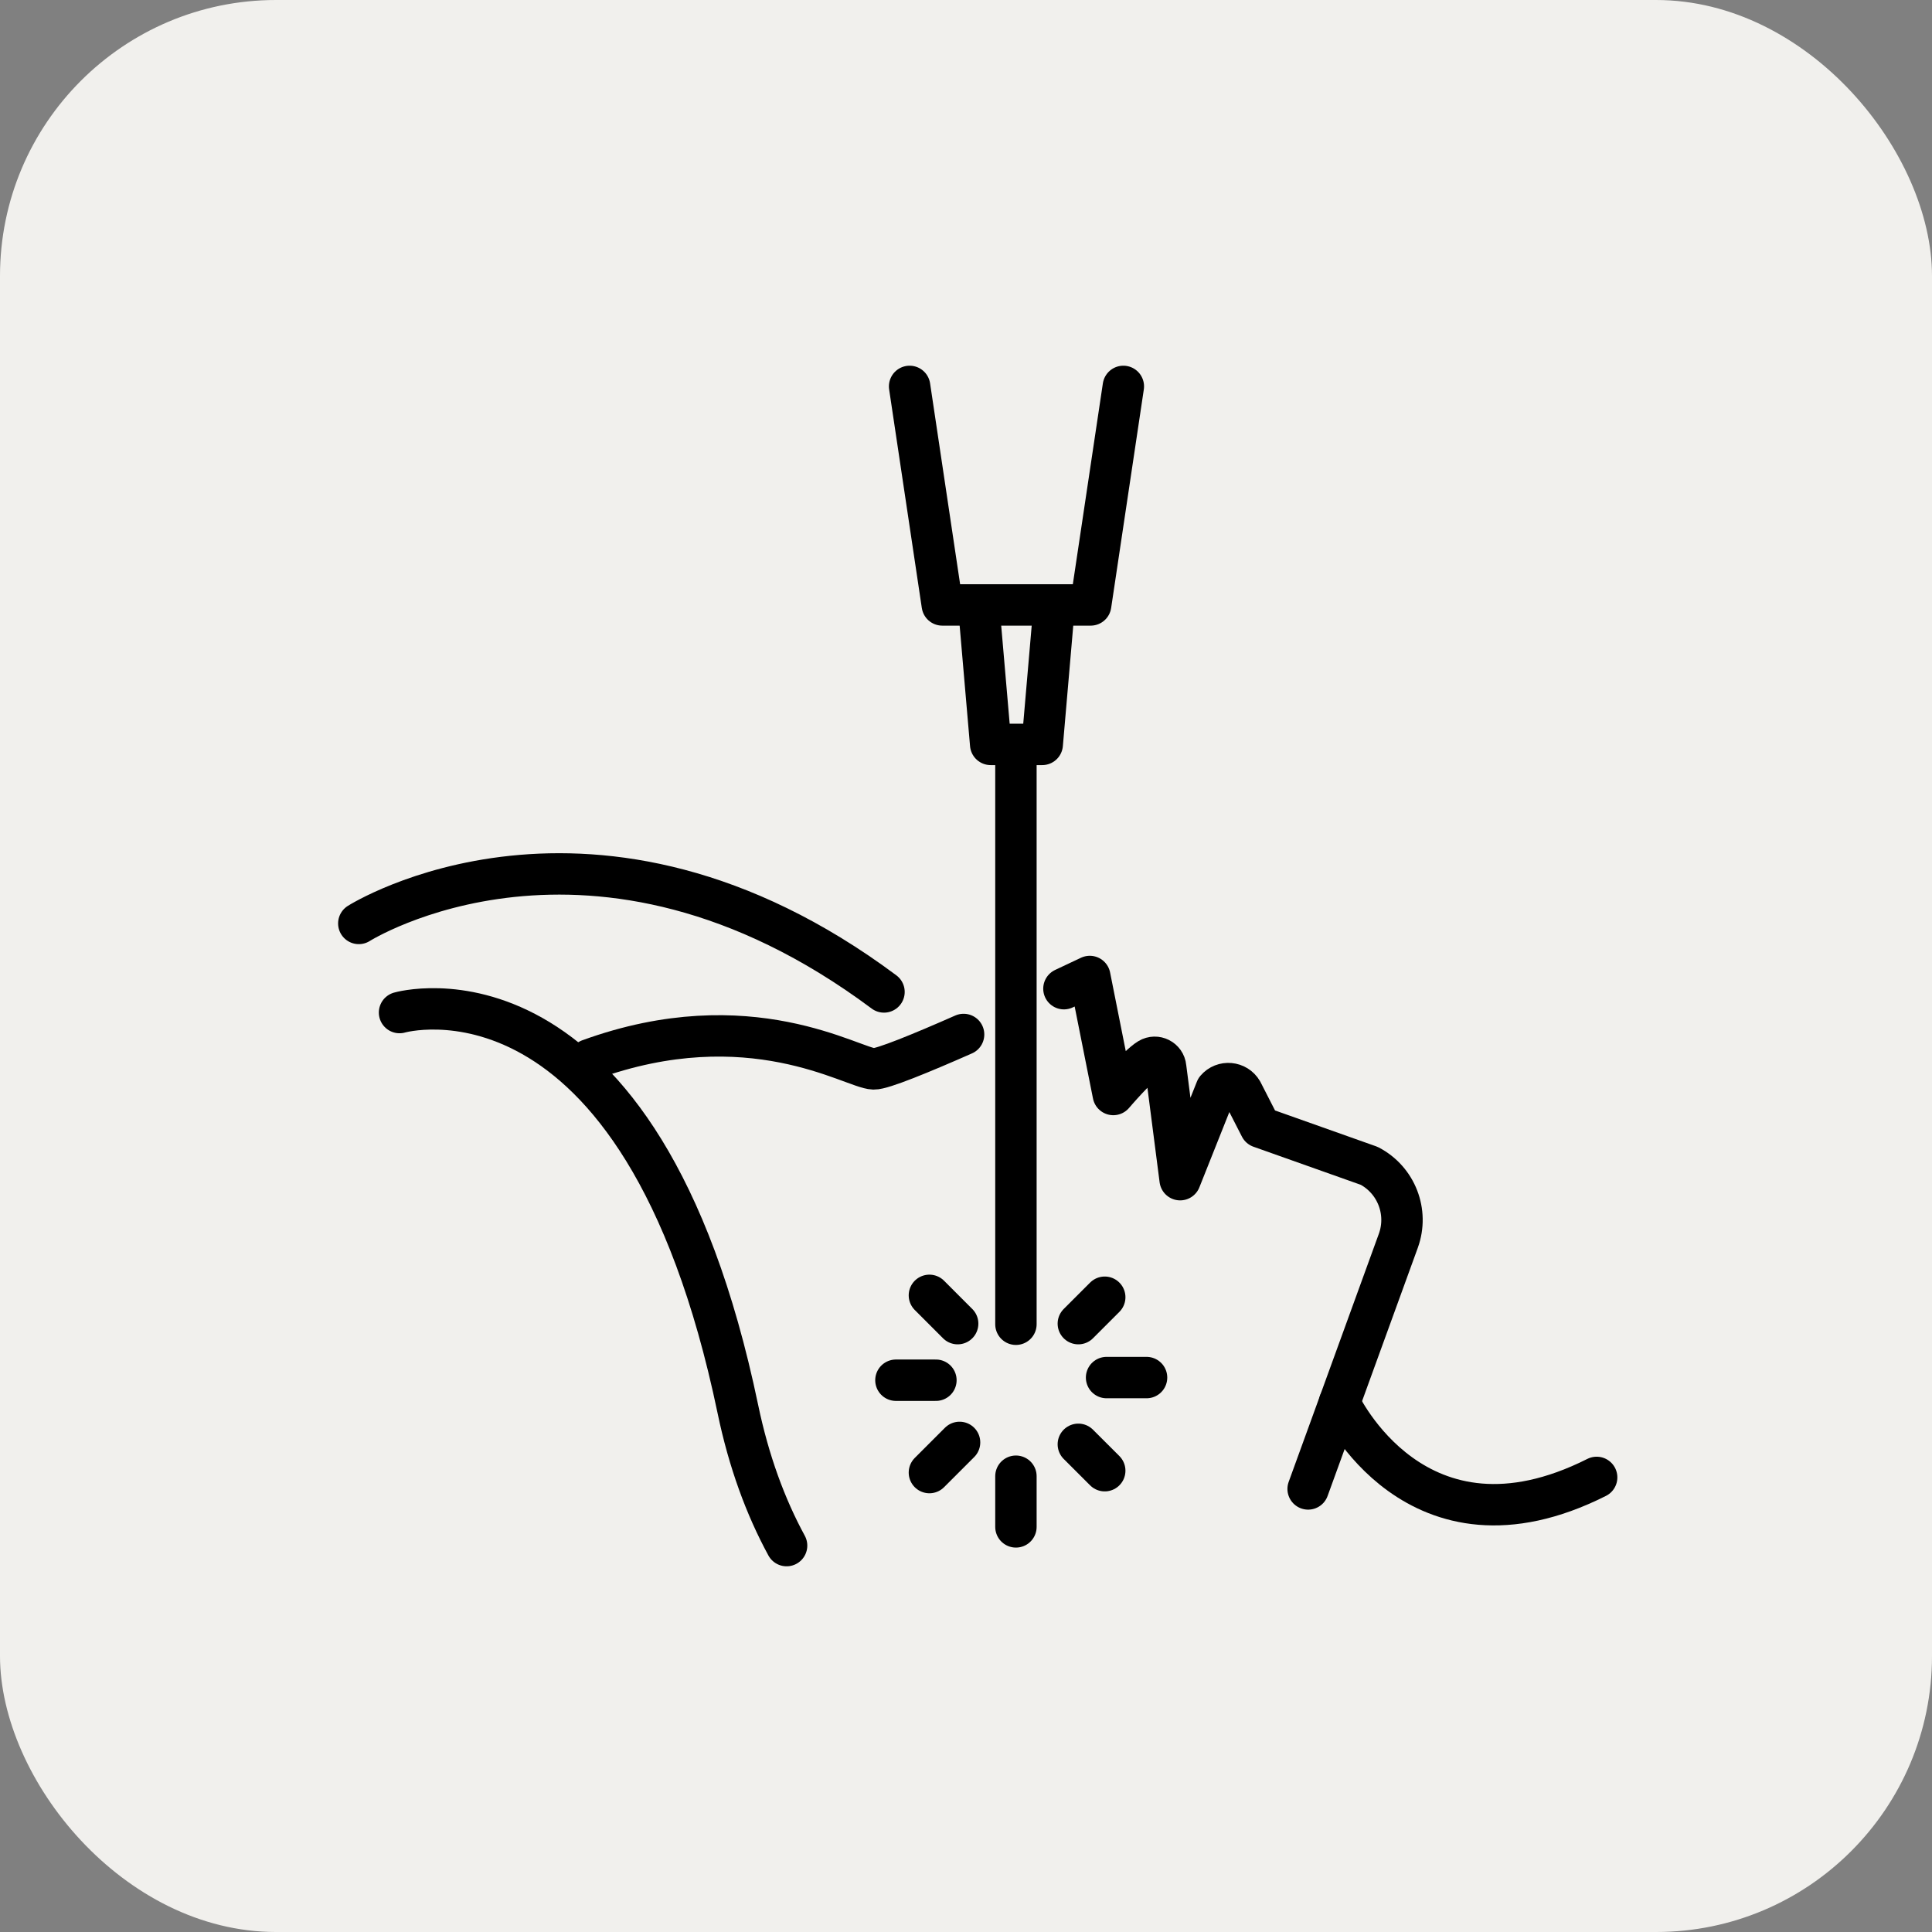 <svg width="70" height="70" viewBox="0 0 70 70" fill="none" xmlns="http://www.w3.org/2000/svg">
<rect x="0" y="0" width="70" height="70" fill="#808080" stroke="none"/>
<rect width="70" height="70" rx="10" fill="#F1F0ED"/>
<path d="M14.476 36.687C14.476 36.687 23.208 34.158 26.734 51.051C27.131 52.955 27.735 54.593 28.5 56" stroke="black" stroke-width="1.5" stroke-miterlimit="10" stroke-linecap="round" stroke-linejoin="round"/>
<path d="M38.548 35.822C39.12 35.554 39.485 35.38 39.485 35.38L40.337 39.656C40.337 39.656 41.232 38.606 41.632 38.365C41.883 38.214 42.207 38.377 42.234 38.67L42.759 42.742L44.064 39.464C44.322 39.16 44.803 39.203 45.003 39.547L45.665 40.841L49.61 42.241C50.591 42.754 51.041 43.912 50.665 44.953L47.396 53.947" stroke="black" stroke-width="1.5" stroke-miterlimit="10" stroke-linecap="round" stroke-linejoin="round"/>
<path d="M21.352 38.397C27.168 36.282 30.896 38.71 31.656 38.728C31.971 38.736 33.378 38.158 34.913 37.481" stroke="black" stroke-width="1.5" stroke-miterlimit="10" stroke-linecap="round" stroke-linejoin="round"/>
<path d="M13 33.458C13 33.458 21.488 28.082 32.029 35.94" stroke="black" stroke-width="1.5" stroke-miterlimit="10" stroke-linecap="round" stroke-linejoin="round"/>
<path d="M48.53 50.825C48.53 50.825 51.298 56.828 57.85 53.529" stroke="black" stroke-width="1.5" stroke-miterlimit="10" stroke-linecap="round" stroke-linejoin="round"/>
<path d="M40.701 14L39.517 21.918H34.141L32.957 14" stroke="black" stroke-width="1.5" stroke-miterlimit="10" stroke-linecap="round" stroke-linejoin="round"/>
<path d="M38.198 21.918L37.762 26.971H35.894L35.458 21.918" stroke="black" stroke-width="1.5" stroke-miterlimit="10" stroke-linecap="round" stroke-linejoin="round"/>
<path d="M36.809 53.486V55.322" stroke="black" stroke-width="1.5" stroke-miterlimit="10" stroke-linecap="round" stroke-linejoin="round"/>
<path d="M34.698 47.958L33.674 46.933" stroke="black" stroke-width="1.5" stroke-miterlimit="10" stroke-linecap="round" stroke-linejoin="round"/>
<path d="M40.027 53.286L39.07 52.33" stroke="black" stroke-width="1.5" stroke-miterlimit="10" stroke-linecap="round" stroke-linejoin="round"/>
<path d="M33.91 50.008H32.461" stroke="black" stroke-width="1.5" stroke-miterlimit="10" stroke-linecap="round" stroke-linejoin="round"/>
<path d="M34.767 52.261L33.674 53.354" stroke="black" stroke-width="1.5" stroke-miterlimit="10" stroke-linecap="round" stroke-linejoin="round"/>
<path d="M40.027 47.001L39.07 47.958" stroke="black" stroke-width="1.5" stroke-miterlimit="10" stroke-linecap="round" stroke-linejoin="round"/>
<path d="M40.093 49.912H41.542" stroke="black" stroke-width="1.5" stroke-miterlimit="10" stroke-linecap="round" stroke-linejoin="round"/>
<path d="M36.809 47.98V27.403" stroke="black" stroke-width="1.5" stroke-miterlimit="10" stroke-linecap="round" stroke-linejoin="round"/>
</svg>
